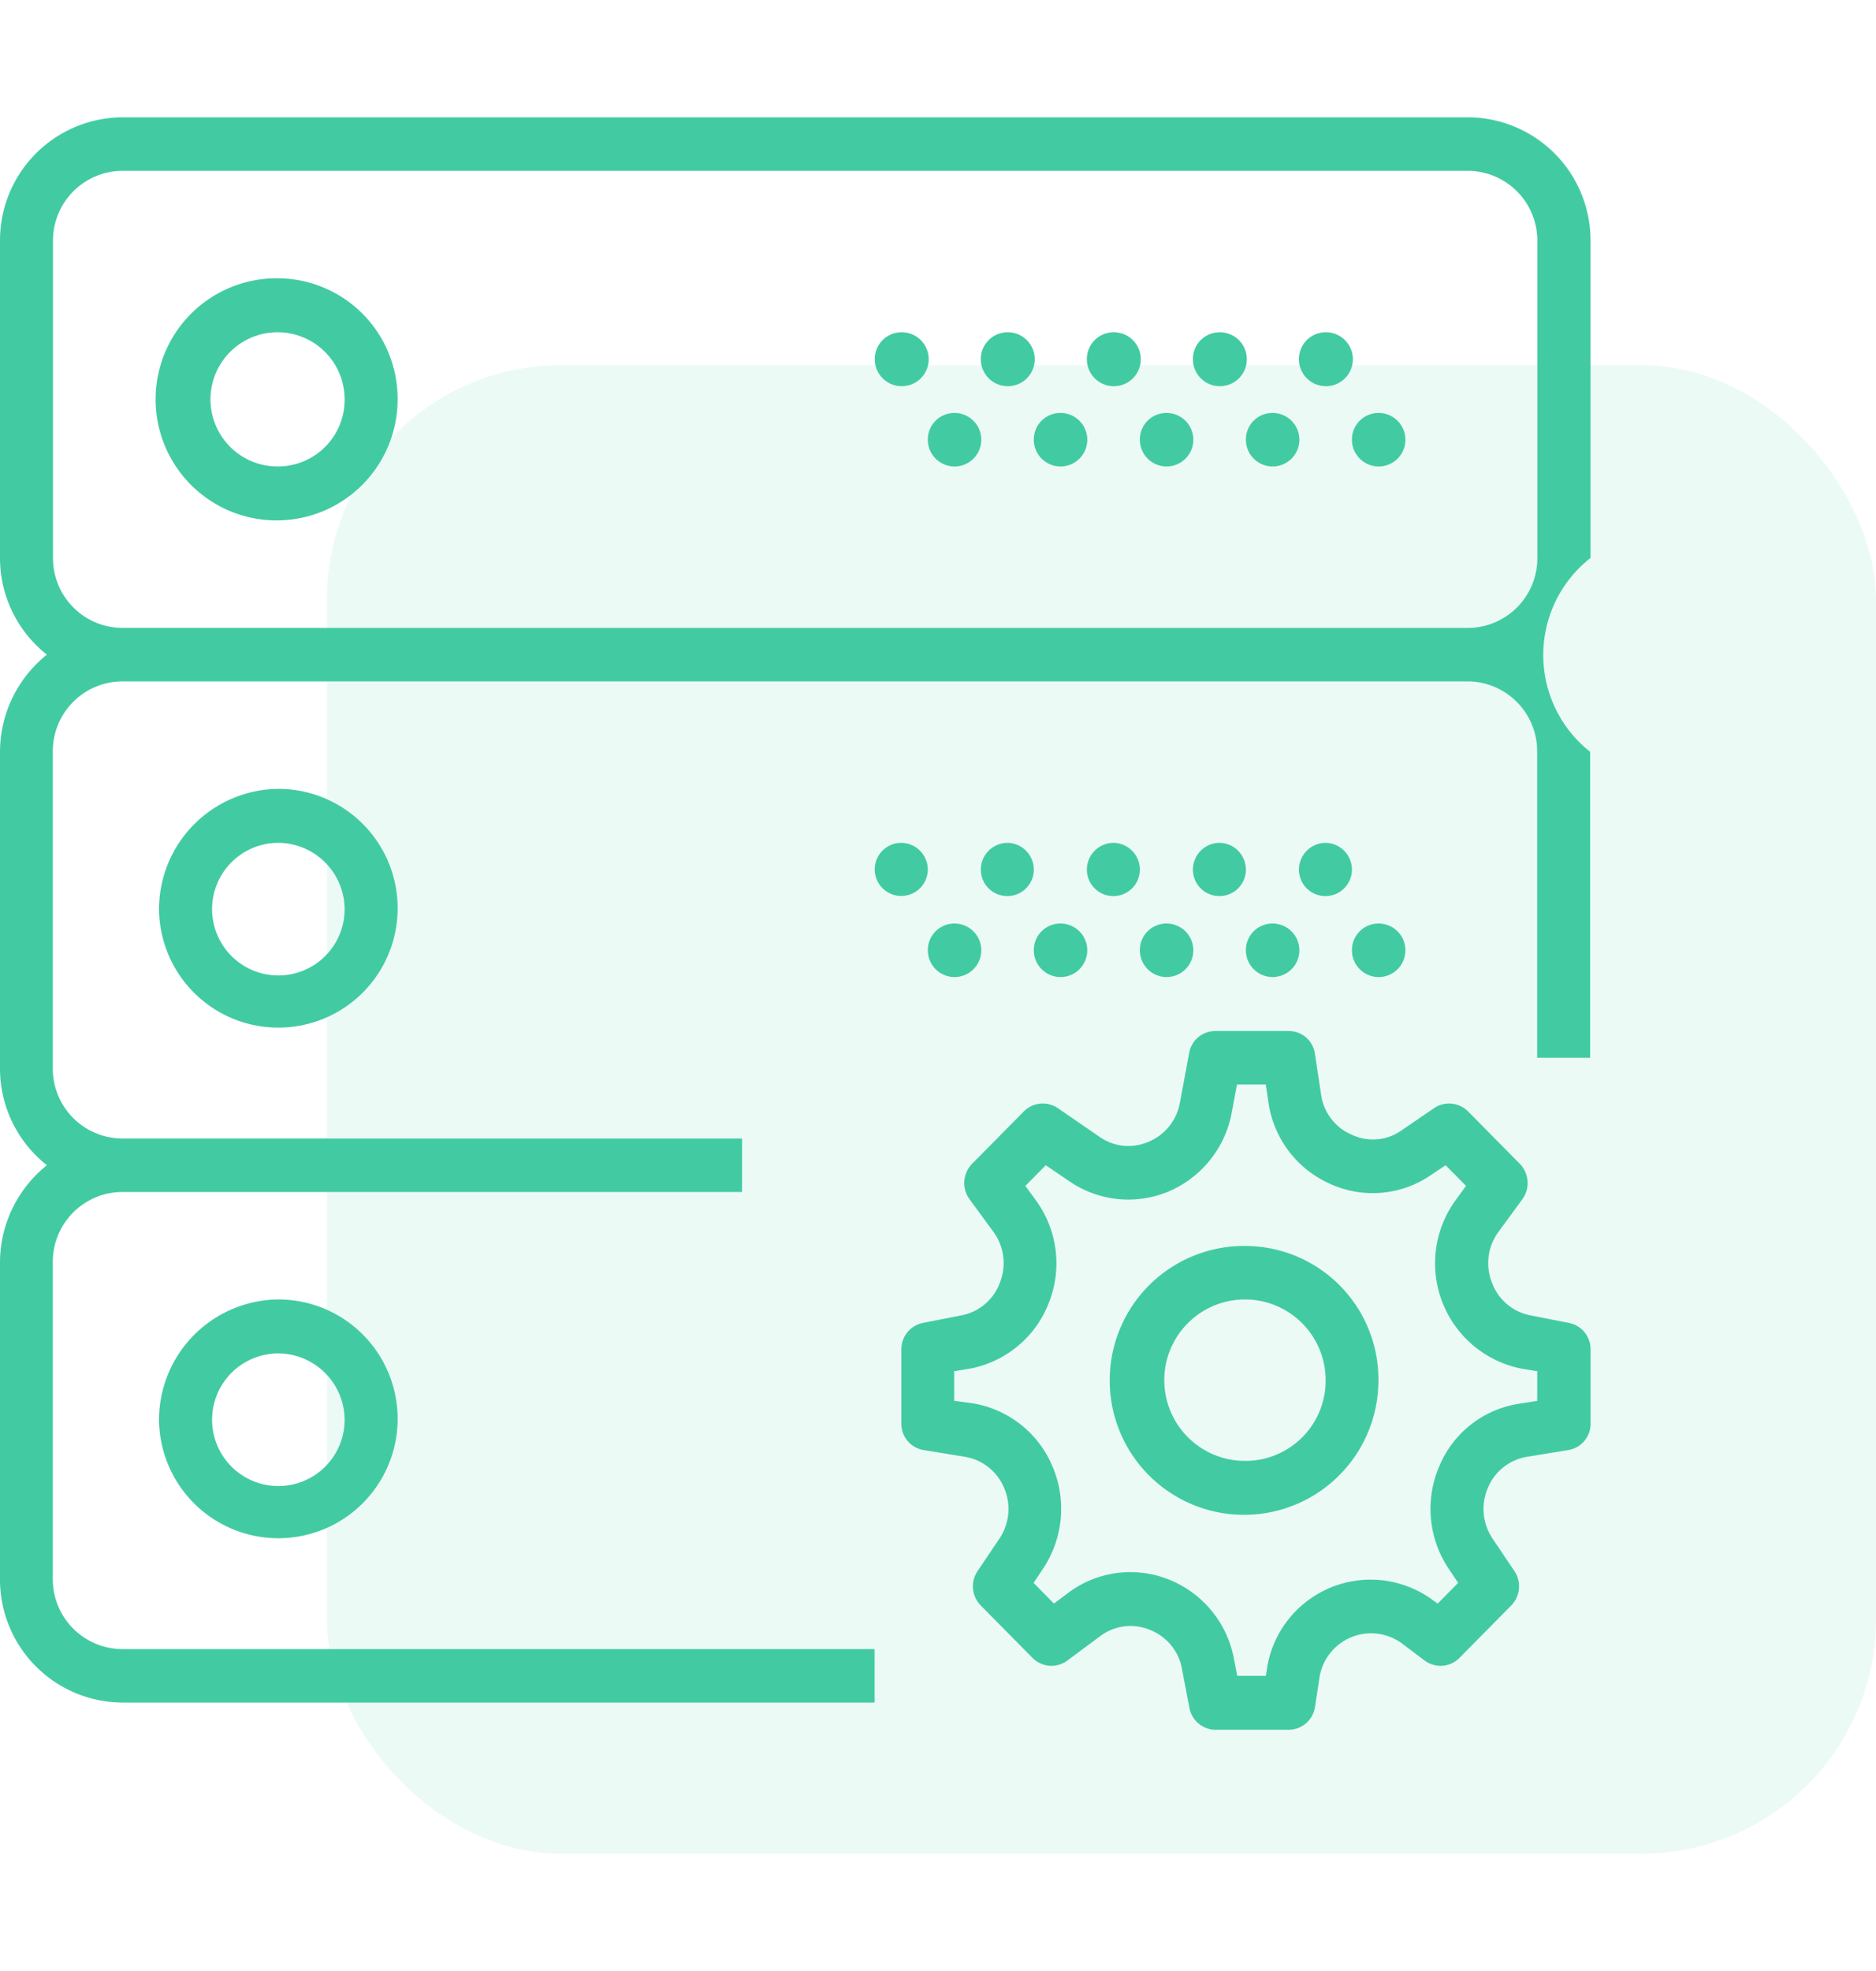 <svg id="Icon" xmlns="http://www.w3.org/2000/svg" width="60" height="63" viewBox="0 0 40 37">
<defs>
    <style>
      .cls-1, .cls-2 {
        fill: #42cba2;
      }

      .cls-1 {
        opacity: 0.1;
      }

      .cls-2 {
        fill-rule: evenodd;
      }
    </style>
  </defs>
  <rect id="Rounded_Rectangle_667" data-name="Rounded Rectangle 667" class="cls-1" x="6.969" y="5.28" width="33.031" height="31.72" rx="5" ry="5"/>
  <path id="icon-2" data-name="icon" class="cls-2" d="M468.454,3780.69l-0.816-.16a1.091,1.091,0,0,1-.827-0.7,1.124,1.124,0,0,1,.139-1.08l0.513-.7a0.586,0.586,0,0,0-.057-0.75l-1.107-1.12a0.571,0.571,0,0,0-.717-0.07l-0.688.47a1.058,1.058,0,0,1-1.071.1,1.09,1.09,0,0,1-.655-0.86l-0.132-.87a0.561,0.561,0,0,0-.558-0.48h-1.566a0.563,0.563,0,0,0-.555.46l-0.2,1.07a1.11,1.11,0,0,1-.668.83,1.071,1.071,0,0,1-1.051-.11l-0.888-.61a0.57,0.57,0,0,0-.717.07l-1.107,1.12a0.586,0.586,0,0,0-.057.75l0.513,0.7a1.124,1.124,0,0,1,.138,1.08,1.088,1.088,0,0,1-.826.7l-0.816.16a0.571,0.571,0,0,0-.459.56v1.59a0.564,0.564,0,0,0,.48.56l0.856,0.14a1.1,1.1,0,0,1,.852.66,1.132,1.132,0,0,1-.1,1.09l-0.465.69a0.582,0.582,0,0,0,.068.73l1.107,1.12a0.568,0.568,0,0,0,.734.06l0.7-.52a1.076,1.076,0,0,1,1.065-.14,1.1,1.1,0,0,1,.687.84l0.157,0.82a0.572,0.572,0,0,0,.555.47h1.566a0.571,0.571,0,0,0,.558-0.49l0.093-.61a1.113,1.113,0,0,1,1.76-.74l0.491,0.37a0.568,0.568,0,0,0,.734-0.06l1.107-1.12a0.585,0.585,0,0,0,.068-0.73l-0.465-.69a1.132,1.132,0,0,1-.1-1.09,1.094,1.094,0,0,1,.852-0.66l0.856-.14a0.564,0.564,0,0,0,.479-0.56v-1.59A0.571,0.571,0,0,0,468.454,3780.69Zm-0.671,1.66-0.377.06a2.2,2.2,0,0,0-1.716,1.33,2.294,2.294,0,0,0,.2,2.19l0.2,0.3-0.435.44-0.1-.07a2.236,2.236,0,0,0-3.546,1.49l-0.018.12H461.38l-0.069-.36a2.266,2.266,0,0,0-1.384-1.69,2.211,2.211,0,0,0-2.148.28l-0.307.23-0.434-.44,0.2-.3a2.3,2.3,0,0,0,.2-2.19,2.24,2.24,0,0,0-1.716-1.34l-0.377-.05v-0.63l0.358-.06a2.252,2.252,0,0,0,1.665-1.41,2.277,2.277,0,0,0-.279-2.17l-0.226-.31,0.435-.44,0.5,0.34a2.224,2.224,0,0,0,2.118.22,2.277,2.277,0,0,0,1.345-1.67l0.114-.61h0.614l0.058,0.39a2.245,2.245,0,0,0,1.321,1.73,2.191,2.191,0,0,0,2.156-.2l0.3-.2,0.434,0.44-0.225.31a2.287,2.287,0,0,0,1.386,3.58l0.358,0.06v0.63Zm-6.218-3.3a2.865,2.865,0,1,0,2.826,2.86A2.845,2.845,0,0,0,461.565,3779.05Zm0,4.58a1.72,1.72,0,1,1,1.7-1.72A1.709,1.709,0,0,1,461.565,3783.63Zm-20.63-25.2a2.58,2.58,0,1,0,2.543,2.58A2.567,2.567,0,0,0,440.935,3758.43Zm0,4.01a1.43,1.43,0,1,1,1.413-1.43A1.422,1.422,0,0,1,440.935,3762.44Zm22.326-2.86a0.575,0.575,0,1,1-.565.57A0.571,0.571,0,0,1,463.261,3759.58Zm-2.261,0a0.575,0.575,0,1,1-.565.57A0.571,0.571,0,0,1,461,3759.58Zm3.391,1.72a0.57,0.57,0,1,1-.565.57A0.565,0.565,0,0,1,464.391,3761.3Zm-2.261,0a0.57,0.57,0,1,1-.565.57A0.564,0.564,0,0,1,462.13,3761.3Zm-3.391-1.72a0.575,0.575,0,1,1-.565.57A0.571,0.571,0,0,1,458.739,3759.58Zm1.13,1.72a0.57,0.57,0,1,1-.565.57A0.564,0.564,0,0,1,459.869,3761.3Zm-3.391-1.72a0.575,0.575,0,1,1-.565.57A0.571,0.571,0,0,1,456.478,3759.58Zm1.131,1.72a0.57,0.57,0,1,1-.566.57A0.564,0.564,0,0,1,457.609,3761.3Zm-3.392-1.72a0.575,0.575,0,1,1-.565.57A0.571,0.571,0,0,1,454.217,3759.58Zm1.131,1.72a0.57,0.57,0,1,1-.565.57A0.564,0.564,0,0,1,455.348,3761.3Zm13.565,3.09v-6.75a2.622,2.622,0,0,0-2.6-2.64H437.6a2.622,2.622,0,0,0-2.6,2.64v6.75a2.62,2.62,0,0,0,1,2.06,2.655,2.655,0,0,0-1,2.07v6.74a2.625,2.625,0,0,0,1,2.07,2.655,2.655,0,0,0-1,2.07v6.74a2.622,2.622,0,0,0,2.6,2.64h16.048v-1.14H437.6a1.487,1.487,0,0,1-1.474-1.5v-6.74a1.487,1.487,0,0,1,1.474-1.5h13.222v-1.14H437.6a1.487,1.487,0,0,1-1.474-1.5v-6.74a1.487,1.487,0,0,1,1.474-1.5h28.7a1.488,1.488,0,0,1,1.475,1.5v6.52h1.13v-6.52A2.626,2.626,0,0,1,468.913,3764.39Zm-31.309,1.49a1.485,1.485,0,0,1-1.474-1.49v-6.75a1.487,1.487,0,0,1,1.474-1.5h28.7a1.488,1.488,0,0,1,1.475,1.5v6.75a1.485,1.485,0,0,1-1.474,1.49H437.6Zm0.787,6.01a2.544,2.544,0,1,0,2.544-2.58A2.567,2.567,0,0,0,438.391,3771.89Zm3.957,0a1.413,1.413,0,1,1-1.413-1.43A1.422,1.422,0,0,1,442.348,3771.89Zm20.913-1.43a0.571,0.571,0,0,1,.565.57,0.565,0.565,0,1,1-1.13,0A0.571,0.571,0,0,1,463.261,3770.46Zm-2.261,0a0.571,0.571,0,0,1,.565.57,0.565,0.565,0,1,1-1.13,0A0.571,0.571,0,0,1,461,3770.46Zm3.391,1.72a0.57,0.57,0,1,1-.565.57A0.565,0.565,0,0,1,464.391,3772.18Zm-2.261,0a0.57,0.57,0,1,1-.565.57A0.564,0.564,0,0,1,462.13,3772.18Zm-3.391-1.72a0.571,0.571,0,0,1,.565.57,0.565,0.565,0,1,1-1.13,0A0.571,0.571,0,0,1,458.739,3770.46Zm1.13,1.72a0.57,0.57,0,1,1-.565.57A0.564,0.564,0,0,1,459.869,3772.18Zm-3.391-1.72a0.571,0.571,0,0,1,.565.57,0.565,0.565,0,1,1-1.13,0A0.571,0.571,0,0,1,456.478,3770.46Zm1.131,1.72a0.57,0.57,0,1,1-.566.57A0.564,0.564,0,0,1,457.609,3772.18Zm-3.392-1.72a0.571,0.571,0,0,1,.566.57A0.566,0.566,0,1,1,454.217,3770.46Zm1.131,1.72a0.57,0.57,0,1,1-.565.57A0.564,0.564,0,0,1,455.348,3772.18Zm-16.957,10.59a2.544,2.544,0,1,0,2.544-2.58A2.567,2.567,0,0,0,438.391,3782.77Zm3.957,0a1.413,1.413,0,1,1-1.413-1.43A1.422,1.422,0,0,1,442.348,3782.77Z" transform="translate(-435 -3755)"/>
</svg>
